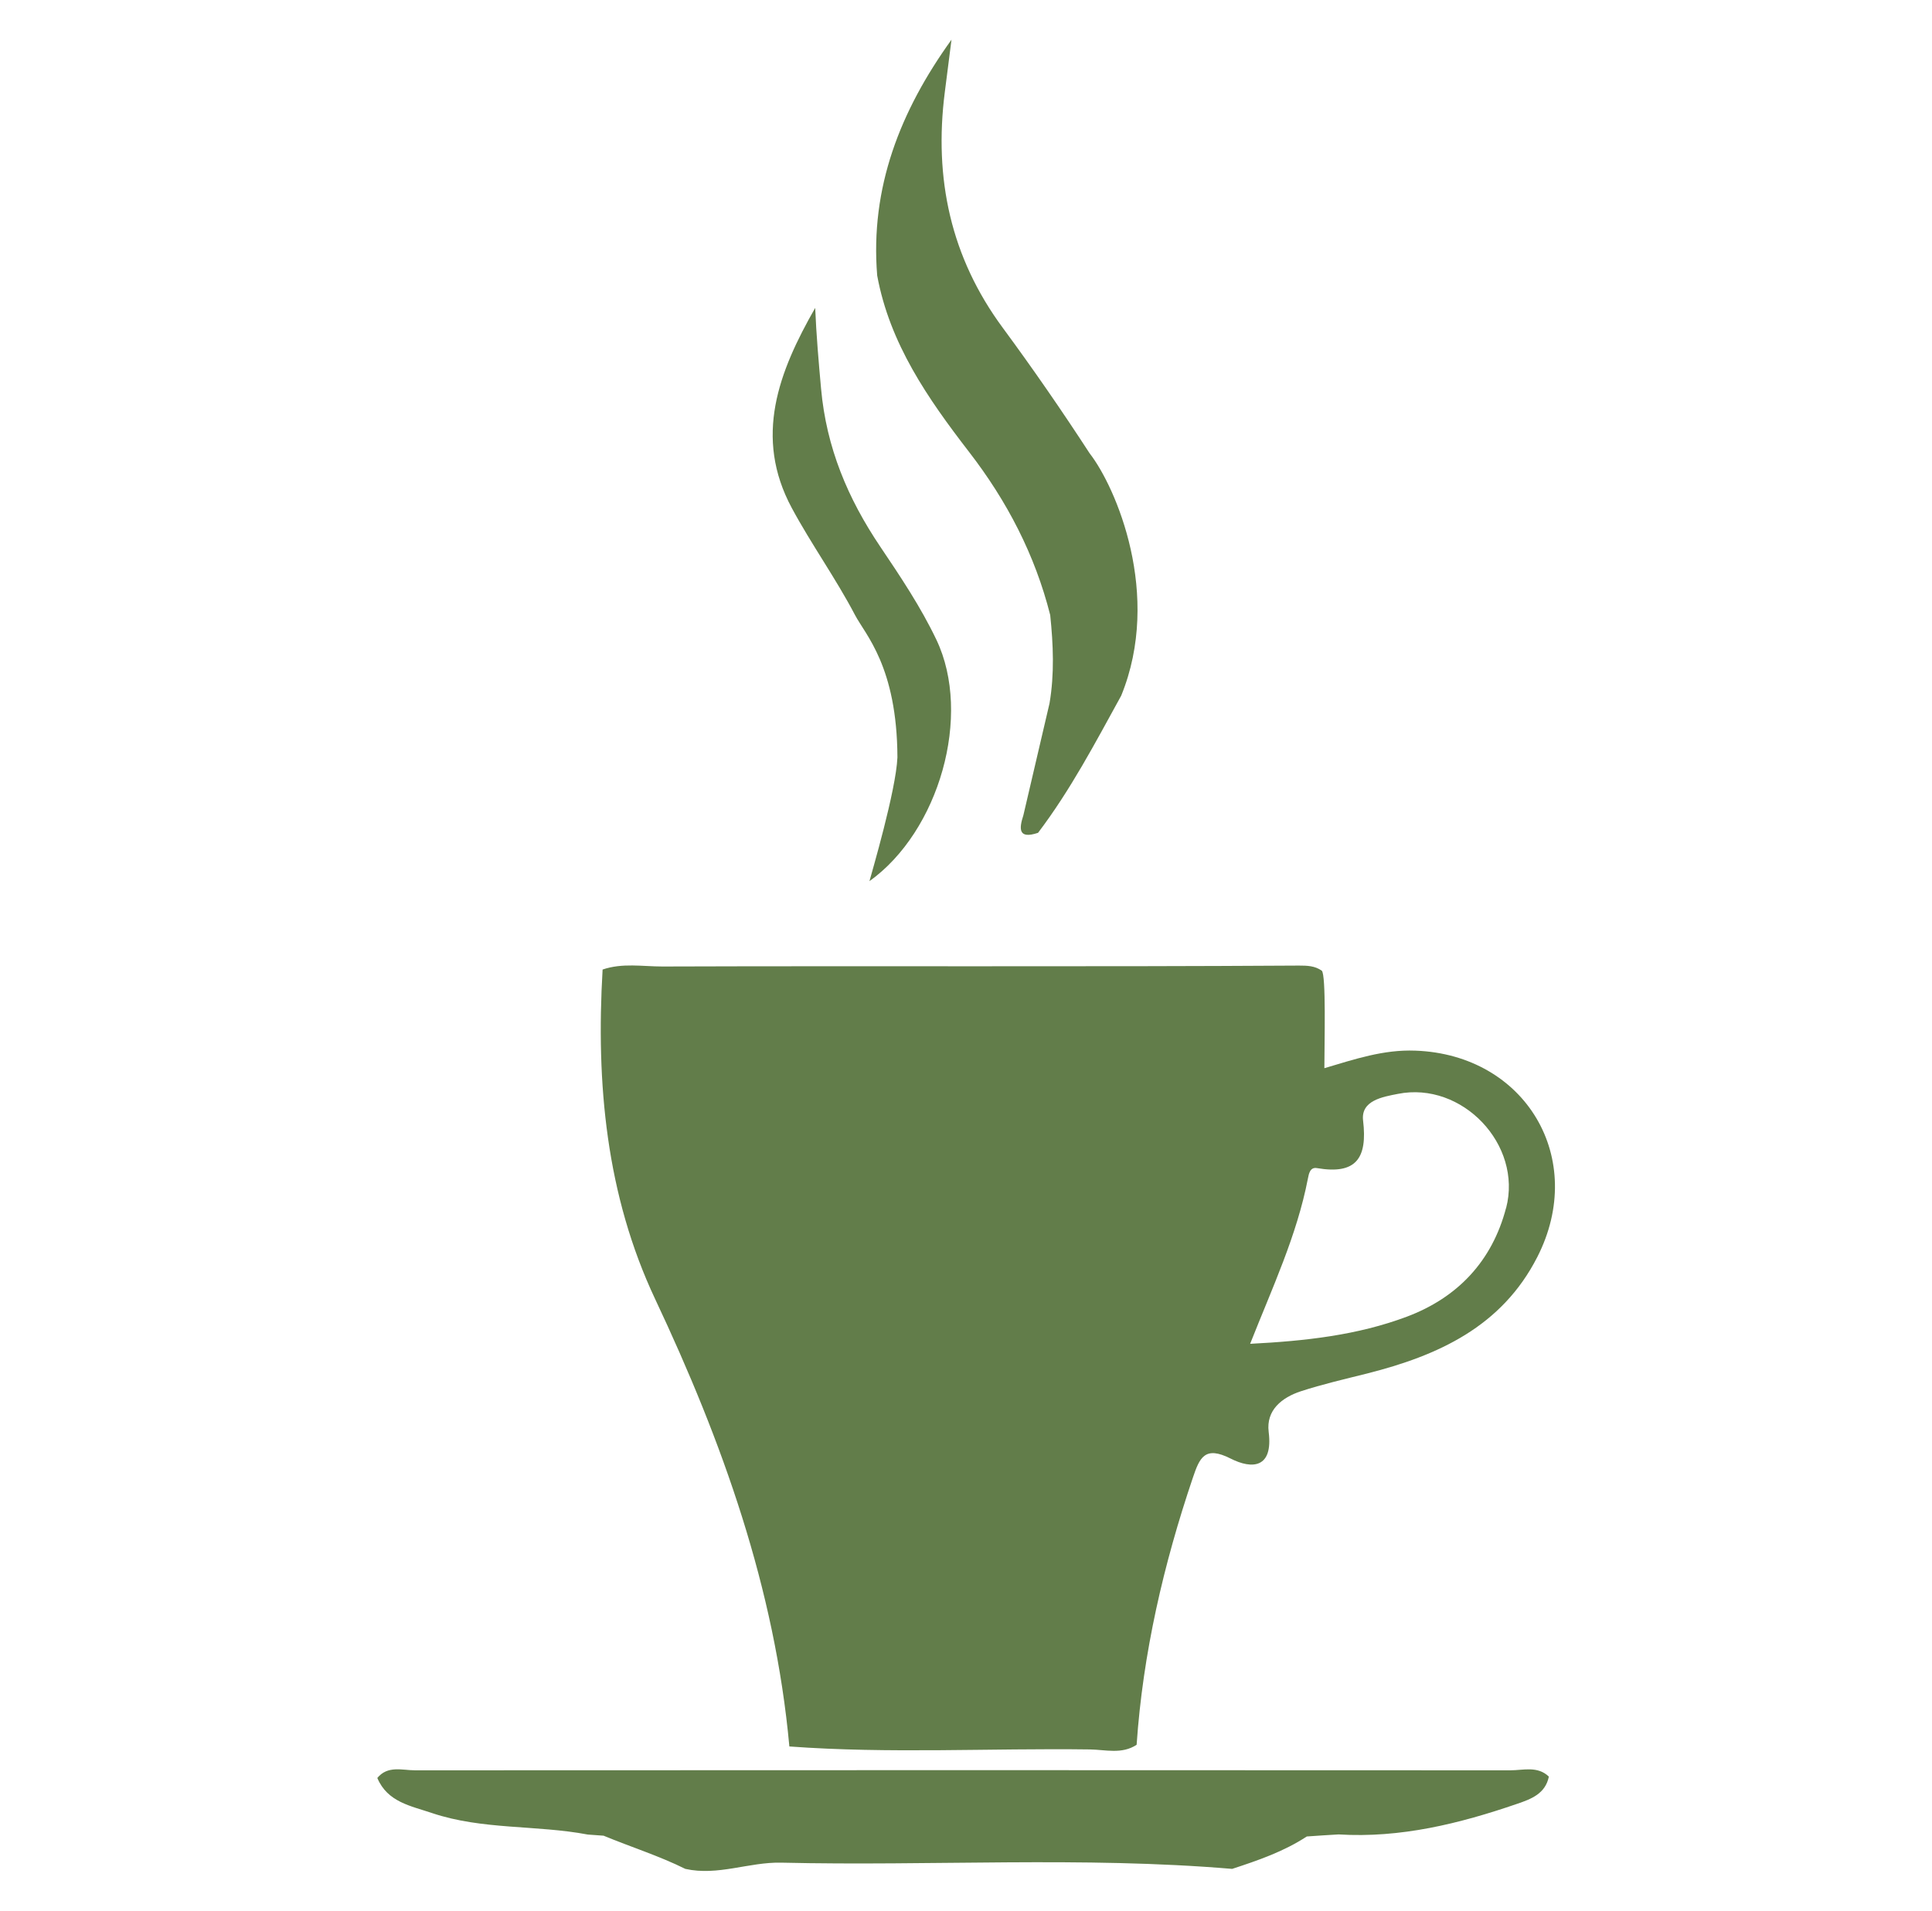 <?xml version="1.0" encoding="UTF-8"?><svg id="Kaffee" xmlns="http://www.w3.org/2000/svg" viewBox="0 0 273 270"><defs><style>.cls-1{fill:#627d4a;}</style></defs><path class="cls-1" d="m122.85,124.55c.3-1.14,3.76-12.82,3.96-17.52-.05-12.84-4.54-17.34-6-20.13-2.71-5.17-6.15-9.96-8.92-15.1-5.42-10.06-1.86-19.26,3.3-28.29.16,3.86.49,7.65.83,11.41.75,8.34,3.78,15.53,8.37,22.34,2.86,4.24,5.73,8.54,7.92,13.13,5.11,10.7.38,27.12-9.48,34.15h.01Z"/><path class="cls-1" d="m53.31,251.26c1.48-1.81,3.53-1.09,5.34-1.09,51.59-.03,103.18-.03,154.77,0,1.83,0,3.84-.65,5.44.89-.49,2.43-2.53,3.18-4.46,3.84-8.18,2.81-16.5,4.87-25.26,4.33-1.5.09-2.98.18-4.48.29-3.26,2.13-6.88,3.38-10.55,4.58-21.23-1.79-42.5-.38-63.73-.88-4.56-.1-8.95,1.91-13.54.88-3.73-1.85-7.71-3.1-11.55-4.69-.74-.06-1.48-.1-2.22-.16-7.3-1.38-14.89-.64-22.03-3.04-2.97-1.01-6.28-1.53-7.72-4.95h-.01Z"/><path class="cls-1" d="m158.43,98.31c-3.65,6.63-7.16,13.33-11.75,19.38-2.82.94-2.69-.58-2.07-2.49,1.23-5.27,2.47-10.54,3.69-15.8.71-4.16.53-8.32.1-12.48-2.15-8.52-6.11-16.12-11.47-23.06-5.8-7.52-11.21-15.29-12.98-24.93-1.01-12.4,3.24-23.24,10.5-33.32-.32,2.48-.64,4.97-.95,7.45-1.54,12.14.82,23.28,8.2,33.27,4.26,5.78,8.35,11.7,12.27,17.73,3.7,4.75,10.28,19.98,4.46,34.25h0Z"/><path class="cls-1" d="m199.97,148.47c-4.46-.17-8.55,1.21-12.83,2.48,0-3.65.26-13.21-.37-13.78-.98-.69-2.05-.72-3.22-.72-29.98.19-59.96.03-89.94.13-2.81,0-5.68-.53-8.46.43-.94,16.08.49,31.85,7.44,46.6,9.49,20.14,16.91,40.85,18.95,63.19,14.14,1.04,28.31.23,42.46.42,2.2.03,4.53.72,6.61-.66.89-12.95,3.8-25.48,7.95-37.75.95-2.81,1.68-4.54,5.32-2.7,3.09,1.57,6.03,1.34,5.39-3.75-.39-3.1,1.88-4.88,4.56-5.76,3.05-.99,6.21-1.72,9.33-2.5,10.05-2.54,19.04-6.61,24.07-16.47,7.09-13.9-1.65-28.59-17.23-29.16h-.01Zm12.84,22.24c-1.96,7.49-6.83,12.66-14.03,15.36-6.96,2.61-14.29,3.43-22.13,3.83,3.13-7.93,6.61-15.32,8.16-23.34.14-.73.32-1.66,1.29-1.49,5.51.94,7.15-1.36,6.51-6.72-.34-2.85,2.79-3.35,4.92-3.77,9.08-1.81,17.63,7.17,15.29,16.14h-.01Z"/></svg>